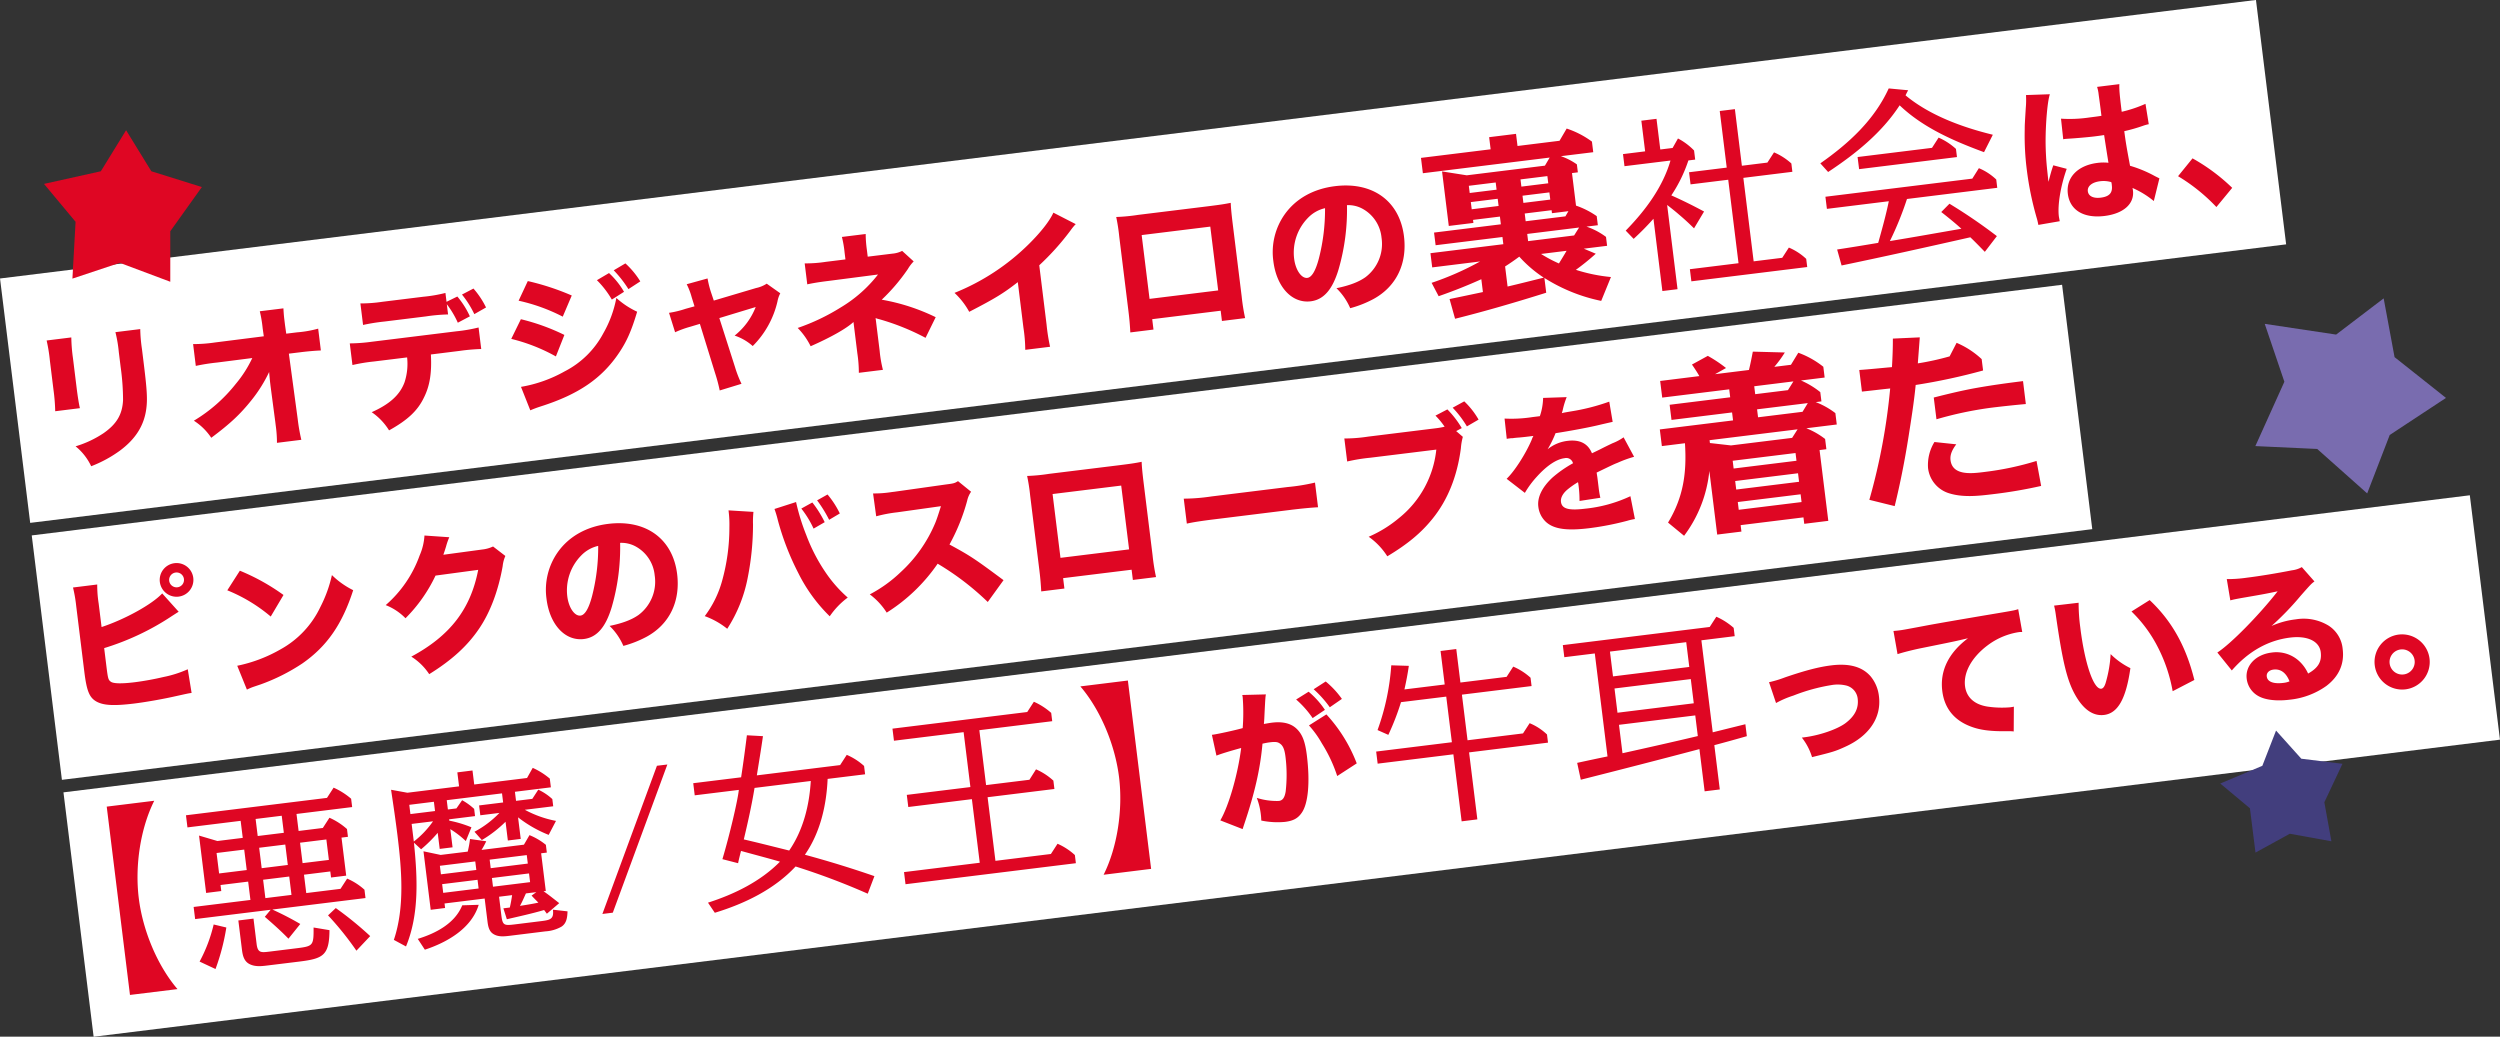 <svg id="catch_intro01_sp.svg" xmlns="http://www.w3.org/2000/svg" width="791.878" height="328.37" viewBox="0 0 791.878 328.37">
  <rect x="0" y="0" width="791.878" height="328.37" fill="#333333" stroke="none"/>
  <defs>
    <style>
      .cls-1 {
        fill: #fff;
      }

      .cls-1, .cls-2, .cls-3, .cls-4 {
        fill-rule: evenodd;
      }

      .cls-2 {
        fill: #df0623;
      }

      .cls-3 {
        fill: #423e7d;
      }

      .cls-4 {
        fill: #796caf;
      }
    </style>
  </defs>
  <path id="長方形_105" data-name="長方形 105" class="cls-1" d="M433.068,5881.96l714.572-88.22,9.56,77.41-714.575,88.22Z" transform="translate(-433.062 -5793.75)"/>
  <path id="長方形_105_のコピー" data-name="長方形 105 のコピー" class="cls-1" d="M443.115,5963.34l643.115-79.39,9.56,77.41-643.118,79.4Z" transform="translate(-433.062 -5793.75)"/>
  <path id="長方形_105_のコピー_2" data-name="長方形 105 のコピー 2" class="cls-1" d="M453.162,6044.73l762.218-94.1,9.55,77.41-762.211,94.1Z" transform="translate(-433.062 -5793.75)"/>
  <path id="リオデジャネイロの裏社会は_ピンクのバスローブを着た_悪魔_女王_が牛耳っている_" data-name="リオデジャネイロの裏社会は、 ピンクのバスローブを着た 【悪魔/女王】が牛耳っている。 " class="cls-2" d="M447.833,5901.6a51.3,51.3,0,0,1,1.039,6.45l1.141,9.25a58.363,58.363,0,0,1,.538,6.71l7.818-.97c-0.3-1.27-.686-3.59-1.051-6.55l-1.153-9.34a52.747,52.747,0,0,1-.515-6.52Zm21.79-2.64a42.812,42.812,0,0,1,1.08,6.4l0.559,4.52a76.45,76.45,0,0,1,.776,10.6c-0.215,4.53-2.019,7.56-6.116,10.44a32.649,32.649,0,0,1-8.918,4.2,17.941,17.941,0,0,1,4.941,6.31,39.682,39.682,0,0,0,9.116-4.95c4.92-3.66,7.637-7.91,8.337-13.23,0.4-3,.235-5.93-0.742-13.84l-0.624-5.06a49,49,0,0,1-.544-6.36Zm49.171,17.35,1.467,11.09c0.047,0.38.088,0.72,0.129,1.05a39.93,39.93,0,0,1,.4,5.57l7.722-.96a56.685,56.685,0,0,1-1.152-6.58l-2.8-20.71,3.527-.43c2.717-.34,4.922-0.51,6.608-0.58l-0.853-6.91a35.154,35.154,0,0,1-6.68,1.17l-3.432.42-0.372-2.62c-0.112-.9-0.188-1.52-0.223-1.81-0.159-1.29-.223-2.2-0.3-3.59l-7.484.92a39.122,39.122,0,0,1,.91,5.41l0.359,2.52-15.486,1.96a46.306,46.306,0,0,1-6.905.51l0.853,6.91a61.381,61.381,0,0,1,6.692-1.06l11.2-1.43a37.158,37.158,0,0,1-5.231,8.19,48.928,48.928,0,0,1-13.273,11.66,18.649,18.649,0,0,1,5.508,5.41c5.982-4.46,9.15-7.42,12.755-11.93a44.661,44.661,0,0,0,5.578-8.91c0.181,2.25.352,3.63,0.4,4.06Zm55.8-26.2a29.457,29.457,0,0,1,3.482,5.86l3.816-2.02a27.082,27.082,0,0,0-3.97-6.28l-3.422,1.68-0.348-2.81a45.573,45.573,0,0,1-7.061,1.21l-12.965,1.6a45.817,45.817,0,0,1-6.906.51l0.842,6.82a60.658,60.658,0,0,1,6.739-1.08l13.2-1.63a55.656,55.656,0,0,1,6.989-.62Zm3.957,14.8a62.479,62.479,0,0,1,6.941-.61l-0.842-6.82a49.023,49.023,0,0,1-7.013,1.21l-26.885,3.32a53.726,53.726,0,0,1-6.9.51l0.848,6.86a53.424,53.424,0,0,1,6.733-1.12l10.582-1.3a18.718,18.718,0,0,1-.816,7.89c-1.49,4.01-4.711,6.92-10.4,9.46a19.174,19.174,0,0,1,5.5,5.76c5.932-3.3,9.1-6.25,11.132-10.57,1.817-3.71,2.425-7.8,2.112-13.47Zm8.462-13.77a27.051,27.051,0,0,0-3.982-5.99l-3.637,1.9a30.463,30.463,0,0,1,3.91,6.2Zm35.122-8.64a29.337,29.337,0,0,1,4.727,6.14l3.858-2.46a25.473,25.473,0,0,0-4.751-5.94Zm5.325-3.13a36.371,36.371,0,0,1,4.655,5.96l3.763-2.45a26.354,26.354,0,0,0-4.722-5.7ZM597.334,5889a57,57,0,0,1,13.98,5.05l2.852-6.7a79.268,79.268,0,0,0-13.922-4.57ZM595,5901.09a56.276,56.276,0,0,1,14.14,5.56l2.691-6.81a66.324,66.324,0,0,0-13.777-4.98Zm6.036,22.63c0.966-.41,1.842-0.76,3.284-1.23,11.921-3.79,19.333-8.82,24.773-16.9,2.5-3.69,4.008-7.12,5.786-13.1a26.162,26.162,0,0,1-6.588-4.36,35.815,35.815,0,0,1-4.133,11.2,28.612,28.612,0,0,1-12.255,12.06,42.7,42.7,0,0,1-13.816,4.9Zm52.013-32.94-2.808.78a30.969,30.969,0,0,1-5.262,1.28l1.921,6.15a32.589,32.589,0,0,1,4.864-1.76l2.986-.9,4.837,15.66a49.489,49.489,0,0,1,1.446,5.44l6.9-2.11a36.658,36.658,0,0,1-2.059-5.31l-4.963-15.51,11.521-3.5a21.684,21.684,0,0,1-6.674,9.05,16.356,16.356,0,0,1,5.732,3.31,29.2,29.2,0,0,0,7.838-14.13,8.649,8.649,0,0,1,.891-2.58l-4.3-3.05a9.825,9.825,0,0,1-3.362,1.38l-13.4,3.98-0.919-2.74a32.027,32.027,0,0,1-1.06-4.27l-6.6,1.83a21.443,21.443,0,0,1,1.572,4.11Zm57.36,3.71a6.385,6.385,0,0,0,1.209.38,74.588,74.588,0,0,1,14.616,5.89l3.209-6.54a63.6,63.6,0,0,0-17.089-5.54,59.532,59.532,0,0,0,8.284-9.73,12.4,12.4,0,0,1,1.832-2.4l-3.652-3.33a8.278,8.278,0,0,1-3.088.87l-7.817.96-0.277-2.24a37.724,37.724,0,0,1-.367-4.94l-7.532.93a34.133,34.133,0,0,1,.856,4.98l0.265,2.14-6.149.76a42.2,42.2,0,0,1-6.762.5l0.818,6.63c1.746-.36,3.5-0.68,6.6-1.06l15.814-2.05a42.615,42.615,0,0,1-11.781,10.41,65.806,65.806,0,0,1-13.665,6.52,22.346,22.346,0,0,1,4.1,5.79c6.289-2.76,11.357-5.61,13.571-7.68l1.23,9.97a41.29,41.29,0,0,1,.467,6.13l7.627-.94a38.986,38.986,0,0,1-1.034-6.02Zm56.314-33.38c-1.136,2.56-3.935,6.15-7.73,9.91a70.948,70.948,0,0,1-23.59,15.5,23.737,23.737,0,0,1,4.661,6c8.234-4.26,10.8-5.83,15.39-9.4l1.789,14.49a47.135,47.135,0,0,1,.568,6.95l7.865-.97a59.829,59.829,0,0,1-1.11-7.03l-2.318-18.78a81.112,81.112,0,0,0,9.953-11.1,16.3,16.3,0,0,1,1.6-1.94Zm52.993,31.06,0.4,3.25,7.341-.91a62.947,62.947,0,0,1-1.1-6.93l-2.843-23.02c-0.341-2.77-.552-4.87-0.615-6.56-1.937.39-3.123,0.58-7.127,1.08l-22.26,2.74a57.739,57.739,0,0,1-6.888.66,58.505,58.505,0,0,1,.967,6.27l2.908,23.55c0.353,2.86.5,4.87,0.591,6.75l7.341-.91-0.406-3.29Zm-0.794-6.43-21.736,2.68-2.5-20.21,21.737-2.68Zm40.791-27.01a9.481,9.481,0,0,1,4.622.98,11.68,11.68,0,0,1,6.33,9.33,13.183,13.183,0,0,1-5.13,12.54c-2.094,1.47-4.955,2.6-9.156,3.46a19.578,19.578,0,0,1,4.363,6.33,34.211,34.211,0,0,0,7.338-2.89c7.256-3.95,10.764-11.2,9.693-19.88-1.377-11.15-9.887-17.36-21.851-15.88-6.817.84-12.386,3.94-15.932,8.93a20.727,20.727,0,0,0-3.591,14.82c1.012,8.2,5.919,13.45,11.83,12.72,4.1-.51,6.9-3.71,8.82-10.09A67.784,67.784,0,0,0,859.717,5858.73Zm-6.947.96a61.869,61.869,0,0,1-1.919,15.82c-1.049,4.05-2.3,6.09-3.679,6.26-1.859.23-3.744-2.49-4.185-6.07a15.741,15.741,0,0,1,4.357-12.92A10.8,10.8,0,0,1,852.77,5859.69Zm79.452,19.53a74.5,74.5,0,0,0,6.309-5.1l-3.789-1.6,7.375-.91-0.348-2.82a22.266,22.266,0,0,0-6.185-3.26l3.6-.44-0.355-2.88a26.229,26.229,0,0,0-6.56-3.33l-1.273-10.31,1.859-.23-0.311-2.52a19.776,19.776,0,0,0-5.069-2.6l10.253-1.26-0.415-3.36a28.594,28.594,0,0,0-8-4.13l-2.262,3.87-13.31,1.65-0.474-3.84-8.514,1.05,0.474,3.84-22.065,2.72,0.6,4.86,40.171-4.96-1.51,2.56-24.762,3.06-7.821-1.23,2.131,17.27,7.8-.96-0.118-.96,8.514-1.05,0.3,2.45-21.165,2.62,0.5,4.01,21.165-2.61,0.281,2.28-23.084,2.85,0.556,4.5,15.169-1.88a92.241,92.241,0,0,1-15.357,6.77l2.227,4.23c4.611-1.61,9.08-3.37,13.519-5.38l0.5,4.07c-3.5.74-7,1.48-10.561,2.22l1.743,6.24c9.686-2.42,19.319-5.25,28.87-8.25l-0.577-4.68a53.814,53.814,0,0,0,18,7.27l3.083-7.56A52.343,52.343,0,0,1,932.222,5879.22Zm-25.391-27.67,0.281,2.28-8.514,1.05-0.281-2.28Zm7.855-.97,8.514-1.05,0.281,2.28-8.514,1.05Zm-15.732,7.18,8.514-1.05,0.281,2.28-8.514,1.05Zm25.164-.79-8.514,1.05-0.282-2.28,8.514-1.05Zm5.749,3.67-0.954,1.64-12.591,1.55-0.3-2.45,8.514-1.05,0.119,0.95Zm-13.049,7.21,16.428-2.03-1.577,2.51-14.57,1.8Zm10.041,9.35a42.742,42.742,0,0,1-5.667-3.01l8.094-1C928.482,5874.57,927.671,5875.89,926.859,5877.2Zm-12.563-2.16a39.137,39.137,0,0,0,7.761,6.65c-3.838.96-7.616,1.92-11.462,2.82l-0.784-6.36C911.333,5877.17,912.848,5876.13,914.3,5875.04Zm53.565-30.47,2.159-.27-0.356-2.88a19.846,19.846,0,0,0-5.1-3.81l-1.7,3.01-3.9.48-1.2-9.71-4.8.59,1.2,9.71-7.015.87,0.474,3.83,14.57-1.79c-2.478,8.52-8.02,15.9-14.181,22.2l2.513,2.61a87.932,87.932,0,0,0,6.275-6.37l2.827,22.9,4.8-.59-3.294-26.68c1.212,0.94,2.492,1.94,3.719,3.01,1.7,1.43,3.211,2.83,4.8,4.4l3.177-5.33c-3.391-1.83-6.828-3.54-10.37-5.11A45.879,45.879,0,0,0,967.861,5844.57Zm16.948,1.68-2.214-17.93-4.8.59,2.213,17.93-11.932,1.47,0.474,3.84,11.932-1.47,3.264,26.44-15.409,1.9,0.474,3.84,36.695-4.53-0.32-2.58a18.546,18.546,0,0,0-5.494-3.58l-2.1,3.24-9.054,1.12-3.265-26.44,15.528-1.92-0.32-2.64a19.672,19.672,0,0,0-5.491-3.52l-2.1,3.24Zm51.841-22.29c0.24-.52.53-1.1,0.83-1.62l-6.16-.58c-4.6,10.06-12.7,17.45-21.66,23.73l2.47,2.74c8.61-5.69,16.97-12.38,22.65-21.12,7.45,7.12,17.23,11.33,26.73,14.84l2.79-5.52C1054.7,5834.09,1044.31,5830.32,1036.65,5823.96Zm-15.19,19.53,0.48,3.84,31-3.83-0.32-2.58a19.9,19.9,0,0,0-5.5-3.58l-2.09,3.24Zm15.64,13.29,28.6-3.54-0.32-2.63a17.913,17.913,0,0,0-5.5-3.59l-2.08,3.31-46.53,5.74,0.47,3.84,19.61-2.42c-0.91,4.43-2.14,8.84-3.36,13.19-4.3.72-8.65,1.44-13.01,2.1l1.41,5.06c13.65-2.84,27.22-5.86,40.78-8.93,1.59,1.51,3.05,3.03,4.59,4.61l3.82-4.98a168.607,168.607,0,0,0-15.02-10.26l-2.6,2.63c2.16,1.68,4.32,3.43,6.38,5.3-7.51,1.3-15.07,2.66-22.65,3.9A102.213,102.213,0,0,0,1037.1,5856.78Zm49.5-18.9a1.135,1.135,0,0,1,.28-0.08c0.62-.07.62-0.07,1.39-0.12,2.06-.11,6.32-0.49,8.04-0.7,1.05-.13,1.86-0.23,3.24-0.45,0.76,5.03,1.12,7.17,1.37,8.78a14.422,14.422,0,0,0-3.48.04c-6.29.78-10.02,4.68-9.38,9.82s5.02,7.8,11.6,6.99c6.06-.74,9.54-3.88,9.02-8.08a4.85,4.85,0,0,0-.15-0.8,28.707,28.707,0,0,1,6.76,4.15l1.77-7.19c-0.56-.27-0.72-0.35-1.49-0.74a38.741,38.741,0,0,0-7.81-3.24c-1.13-6.06-1.31-7.1-1.83-10.96a52.408,52.408,0,0,0,5.93-1.7,12.6,12.6,0,0,1,1.83-.51l-1.04-6.45a41.1,41.1,0,0,1-7.53,2.52c-0.64-5.19-.83-7.15-0.74-8.76l-7.06.87a11.65,11.65,0,0,1,.5,2.45c0.44,3.19.44,3.19,0.88,6.72-1.62.25-2.48,0.35-3.81,0.52a42.432,42.432,0,0,1-9,.38Zm15.22,13.56a4.308,4.308,0,0,1,.17,1c0.3,2.38-.76,3.58-3.53,3.92-2.33.29-3.88-.49-4.07-2.02-0.2-1.62,1.34-2.87,3.86-3.18A8.685,8.685,0,0,1,1101.82,5851.44Zm-27.02-27.58a26.971,26.971,0,0,1-.07,4.12c-0.32,5.26-.32,5.26-0.33,6.72a85.652,85.652,0,0,0,.67,12.93,97.946,97.946,0,0,0,3.22,15.48c0.27,0.98.3,1.27,0.43,1.88l6.77-1.17c-0.15-.86-0.26-1.33-0.28-1.52-0.45-3.62.59-9.75,2.49-15.07l-4.25-1.12c-0.57,1.62-.8,2.52-1.53,5.23-0.1-.77-0.28-2.63-0.39-3.59a89.712,89.712,0,0,1-.52-9.27c0.01-5.81.6-12.76,1.36-14.88Zm48.17,25.7a57.361,57.361,0,0,1,12.14,9.77l5.01-6.08a60.181,60.181,0,0,0-12.57-9.34ZM464.31,5984.89a36.907,36.907,0,0,1-.45-6l-7.674.95a45.034,45.034,0,0,1,1.015,5.87l2.578,20.88c0.742,6.01,1.584,8.13,3.87,9.4,2.232,1.22,5.544,1.39,11.884.61,3.67-.45,9.26-1.43,13.449-2.39,3.015-.66,3.766-0.85,4.767-0.97l-1.215-7.5a35.573,35.573,0,0,1-7.731,2.46,89.146,89.146,0,0,1-9.087,1.65c-4.147.51-6.768,0.45-7.572-.18-0.8-.58-0.9-1.05-1.374-4.86l-0.712-5.77a81.938,81.938,0,0,0,21.443-10.15c1.479-.95,1.479-0.95,2.153-1.37l-5.216-5.8c-3.115,3.39-11.718,8.18-19.2,10.65Zm24.027-12.75a5.335,5.335,0,1,0,5.944,4.64A5.327,5.327,0,0,0,488.337,5972.14Zm0.365,2.96a2.353,2.353,0,1,1-2.047,2.62A2.356,2.356,0,0,1,488.7,5975.1Zm16.36,5.63a50.84,50.84,0,0,1,13.755,8.31l4.043-6.83a67.175,67.175,0,0,0-13.821-7.69Zm6.207,31.46a16.692,16.692,0,0,1,2.3-.96c0.882-.3.882-0.3,2.045-0.69a61.284,61.284,0,0,0,13.259-6.67c7.752-5.41,12.6-12.4,16.06-23.18a26.187,26.187,0,0,1-6.736-4.78,41.618,41.618,0,0,1-3.644,10.08,29.9,29.9,0,0,1-12.572,13.41,45.923,45.923,0,0,1-13.775,5.23Zm56.244-48.81a18.523,18.523,0,0,1-1.541,6.34,37.512,37.512,0,0,1-10.741,15.7,17.789,17.789,0,0,1,6.273,4.16,48.01,48.01,0,0,0,9.51-13.51l13.52-1.82c-2.426,12.5-8.938,20.9-21.19,27.49a18.579,18.579,0,0,1,5.669,5.55c7.149-4.42,12.107-8.95,15.79-14.39,3.565-5.23,6.107-12.08,7.477-19.8a10.55,10.55,0,0,1,.857-3.25l-3.9-3a10.542,10.542,0,0,1-3.368.95l-12.376,1.67c0.395-1.11.533-1.57,0.844-2.57a21,21,0,0,1,1.035-2.98Zm61.974,2.32a9.475,9.475,0,0,1,4.621.98,11.678,11.678,0,0,1,6.33,9.33,13.181,13.181,0,0,1-5.13,12.54c-2.093,1.47-4.955,2.6-9.156,3.46a19.578,19.578,0,0,1,4.363,6.33,34.19,34.19,0,0,0,7.338-2.89c7.256-3.95,10.764-11.2,9.693-19.88-1.377-11.15-9.887-17.36-21.851-15.88-6.817.84-12.385,3.95-15.932,8.93a20.731,20.731,0,0,0-3.59,14.82c1.012,8.2,5.919,13.45,11.829,12.72,4.1-.51,6.9-3.71,8.82-10.09A67.782,67.782,0,0,0,629.487,5965.7Zm-6.948.96a61.824,61.824,0,0,1-1.919,15.82c-1.048,4.05-2.3,6.09-3.679,6.26-1.859.23-3.743-2.49-4.185-6.07a15.744,15.744,0,0,1,4.357-12.92A10.8,10.8,0,0,1,622.539,5966.66Zm64.343-11.82a30.933,30.933,0,0,1,3.88,6.35l3.524-2.04a34.315,34.315,0,0,0-3.917-6.24Zm5-2.6a40.676,40.676,0,0,1,3.809,6.16l3.381-2.01a28.326,28.326,0,0,0-3.887-6.01Zm-28.064,3.17c0.029,0.24.059,0.48,0.071,0.58a34.271,34.271,0,0,1,.207,4.81,62.684,62.684,0,0,1-2.278,16.83,33.079,33.079,0,0,1-5.527,11.28,24.682,24.682,0,0,1,7.124,4.01,45.586,45.586,0,0,0,6.537-16.44,86.355,86.355,0,0,0,1.628-16.6,30.3,30.3,0,0,1,.137-3.99Zm14.56-.44a31.473,31.473,0,0,1,1.067,3.55,84.036,84.036,0,0,0,6.468,16.72,50.5,50.5,0,0,0,9.97,13.72,24.7,24.7,0,0,1,5.7-5.93,41.278,41.278,0,0,1-6.506-7.23,55.454,55.454,0,0,1-6.635-12.59,66.436,66.436,0,0,1-3.225-10.44Zm72.554,22.55c-9.111-6.76-10.432-7.67-17.122-11.29a62.576,62.576,0,0,0,5.6-13.86,7.866,7.866,0,0,1,1.243-2.86l-4.141-3.36c-1.079.67-1.312,0.74-3.934,1.07l-16.219,2.29c-0.333.04-.715,0.09-0.9,0.11a35.14,35.14,0,0,1-5.851.43l0.99,7.24a43.725,43.725,0,0,1,6.62-1.26l13.89-1.95c-0.8,2.56-1.395,4.38-1.885,5.5a44.3,44.3,0,0,1-10.788,15.32,43.006,43.006,0,0,1-9.865,7.12,21.837,21.837,0,0,1,5.359,5.78,55.2,55.2,0,0,0,16.138-15.5,85.772,85.772,0,0,1,15.87,12.13Zm40.566-3.31,0.4,3.24,7.341-.91a62.475,62.475,0,0,1-1.1-6.93l-2.842-23.02c-0.342-2.77-.553-4.87-0.616-6.56-1.937.39-3.122,0.58-7.127,1.08l-22.26,2.74a57.721,57.721,0,0,1-6.888.66,59.139,59.139,0,0,1,.968,6.27l2.907,23.55c0.353,2.86.5,4.87,0.591,6.75l7.341-.91-0.406-3.29Zm-0.795-6.44-21.736,2.68-2.5-20.21,21.736-2.68Zm18.287-8.16c1.836-.42,4.541-0.85,8.688-1.36l24.072-2.98c3.718-.46,6.876-0.75,8.8-0.84l-0.965-7.82a61.859,61.859,0,0,1-8.682,1.41L816.786,5951a60.413,60.413,0,0,1-8.771.7Zm85.315-29.31,1.771-.95a30.092,30.092,0,0,0-4.554-5.92l-3.774,1.97a23.909,23.909,0,0,1,2.9,3.51,23.578,23.578,0,0,1-2.6.47l-21.641,2.67a49.283,49.283,0,0,1-7.525.59l0.9,7.29a57.514,57.514,0,0,1,7.353-1.2l20.879-2.57a32.011,32.011,0,0,1-11.751,21.63,39.094,39.094,0,0,1-9.666,5.98,21.882,21.882,0,0,1,5.894,6.19c6.488-3.89,10.7-7.41,14.31-11.88q7.242-8.94,9-22.35a18.716,18.716,0,0,1,.62-3.61Zm-1.108-7.41a32.953,32.953,0,0,1,4.506,5.92l3.7-2.15a25.217,25.217,0,0,0-4.537-5.78Zm17.128,9.88a4,4,0,0,1,.709-0.13s0.286-.04.667-0.09a2.55,2.55,0,0,0,.816-0.05c0.143-.02.906-0.11,1.818-0.17,1.388-.13,1.769-0.17,4.439-0.5a6.942,6.942,0,0,0-.568,1.28c-1.955,4.55-5.49,10.01-7.918,12.3l5.777,4.46a29.416,29.416,0,0,1,3.773-5.11c3.193-3.54,6.234-5.56,8.808-5.88a2.19,2.19,0,0,1,2.666,1.61,37.278,37.278,0,0,0-6.506,4.53c-3.3,3.07-4.841,6.26-4.476,9.21a7.772,7.772,0,0,0,2.5,4.92c2.5,2.21,6.584,2.77,13.591,1.91a90.724,90.724,0,0,0,12.145-2.37,18.427,18.427,0,0,1,2.354-.54l-1.425-7.23a44.033,44.033,0,0,1-14.369,3.96c-5.2.64-7.351,0.03-7.622-2.16-0.147-1.19.468-2.48,1.817-3.71a25.256,25.256,0,0,1,3.56-2.52,1.616,1.616,0,0,1,.095.38,35.677,35.677,0,0,1,.4,5.56l6.6-1.01a28.993,28.993,0,0,1-.538-3.17c-0.035-.29-0.076-0.62-0.123-1-0.089-.72-0.147-1.2-0.171-1.39l-0.106-.85-0.242-1.57c5.527-2.67,5.527-2.67,6.635-3.1a36.709,36.709,0,0,1,5.234-1.9l-3.327-6.17a16.1,16.1,0,0,1-3.541,1.89c-2.057.98-2.284,1.1-4.06,2-1.187.58-2.009,0.97-2.421,1.17-1.252-3.09-3.836-4.41-7.7-3.94a12.28,12.28,0,0,0-6.348,2.67,34.147,34.147,0,0,0,2.516-5.1c4.8-.74,10.946-1.88,14.373-2.74,2.258-.52,2.258-0.52,3.718-0.85l-1.08-6.4a66.348,66.348,0,0,1-12.1,3.09c-2.086.36-2.229,0.38-2.932,0.56,0.144-.4.138-0.45,0.276-0.9a24.994,24.994,0,0,1,1.275-4.18l-7.471.25a19.085,19.085,0,0,1-1.027,5.78c-0.191.03-.429,0.06-0.477,0.06-0.191.03-.429,0.06-0.954,0.12-0.333.04-.667,0.08-0.953,0.12a43.288,43.288,0,0,1-8.8.46Zm93.193-18.5,7.5-.93-0.42-3.42a28.057,28.057,0,0,0-7.92-4.44l-2.33,3.82-5.272.65a35.4,35.4,0,0,0,3.333-4.55l-10.138-.27c-0.37,1.93-.74,3.87-1.23,5.81l-10.732,1.33,3.472-1.95a42.042,42.042,0,0,0-5.771-3.85l-5.018,2.75c0.815,1.17,1.638,2.41,2.34,3.66l-12.411,1.54,0.651,5.27,21.225-2.62,0.311,2.52-19.186,2.37,0.592,4.8,19.186-2.37,0.311,2.52-23.2,2.86,0.651,5.28,7.315-.91c0.6,9.3-.453,17.04-5.359,25.14l5.082,4.18a40.951,40.951,0,0,0,8-20.53l2.487,20.15,7.674-.95-0.251-2.04,19.9-2.46,0.25,2.04,7.62-.94-2.77-22.42,2.16-.27-0.4-3.24a24.04,24.04,0,0,0-5.96-3.4l9.65-1.19-0.44-3.6a24.853,24.853,0,0,0-6.22-3.49l1.8-.23-0.36-2.93A26.379,26.379,0,0,0,1003.52,5914.27Zm-2.39.29-1.733,2.77-10.372,1.28-0.311-2.51Zm-11.513,8.85,16.073-1.98-1.67,2.76-14.092,1.74Zm-15.047,9.77,27.88-3.44-1.73,2.71-19.371,2.39-6.668-.76Zm27.23,4.07,0.3,2.45-19.907,2.46-0.3-2.46Zm0.79,6.41,0.33,2.7-19.906,2.46-0.333-2.7Zm0.82,6.66,0.3,2.46-19.9,2.45-0.3-2.46Zm28.93-40.28c-3.43.3-6.85,0.66-10.35,0.91l0.84,6.84c3.01-.31,5.94-0.68,8.95-0.99a193.894,193.894,0,0,1-6.6,35.27l8.03,1.99c1.78-7.28,3.24-14.7,4.4-22.09,0.85-5.4,1.71-10.8,2.25-16.28a188.73,188.73,0,0,0,21.35-4.59l-0.45-3.6a27.154,27.154,0,0,0-7.94-5.16l-2.21,4.29a85.63,85.63,0,0,1-10.07,2.22c0.2-2.77.42-5.47,0.62-8.24l-8.53.39C1032.64,5904.04,1032.52,5907.03,1032.34,5910.04Zm13.24,9.63,0.86,6.89a116.006,116.006,0,0,1,17.38-3.67c3.6-.44,7.26-0.83,10.93-1.16l-0.89-7.26c-4.8.59-9.53,1.24-14.24,2.06S1050.25,5918.48,1045.58,5919.67Zm7.13,14.82-6.91-.73a13.874,13.874,0,0,0-2.02,8.29,9.487,9.487,0,0,0,6.64,7.94c4.44,1.4,9.36.85,13.92,0.29a146.945,146.945,0,0,0,15.26-2.61l-1.46-7.92a92.915,92.915,0,0,1-16.14,3.45l-0.96.12c-3.77.47-9.55,1-10.14-3.8C1050.66,5937.6,1051.61,5935.97,1052.71,5934.49ZM466.866,6049.25l7.365,59.65,15.049-1.85c-6.328-7.38-10.987-18.49-12.26-28.8s0.551-22.17,4.9-30.86Zm44.8,23.75,0.718,5.81-17.988,2.22,0.474,3.84,23.923-2.95-1.854,2.23c2.589,2.24,5.119,4.48,7.49,6.93l3.746-4.66a94.432,94.432,0,0,0-8.842-4.57l29.5-3.64-0.326-2.64a19.58,19.58,0,0,0-5.487-3.52l-2.1,3.24-10.853,1.34-0.718-5.82,8.334-1.03,0.237,1.92,4.8-.59-1.488-12.05,2.039-.25-0.3-2.46a21.3,21.3,0,0,0-5.555-3.58l-2.095,3.24-7.675.95-0.666-5.39,17.628-2.18-0.326-2.64a22.55,22.55,0,0,0-5.547-3.51l-2.1,3.24-44.669,5.51,0.474,3.84,16.848-2.08,0.667,5.4-8.035.99-5.812-1.72,2.243,18.17,4.8-.6-0.237-1.91Zm11.3-15.46-8.275,1.02-0.666-5.4,8.274-1.02Zm-12.552,5.32,0.8,6.48-8.754,1.08-0.8-6.48Zm4.736-.58,8.274-1.02,0.8,6.47-8.274,1.02Zm12.951-1.6,8.334-1.03,0.8,6.48-8.334,1.02Zm-11.7,11.73,8.274-1.02,0.718,5.82-8.274,1.02Zm23.021,8.97-2.454,2.31a97,97,0,0,1,8.99,11.19l4.361-4.62A109.061,109.061,0,0,0,539.421,6081.38Zm-26.067,3.34-4.8.59,1.132,9.17c0.207,1.68.557,3.53,2.136,4.49,1.775,1.06,3.881.86,5.859,0.61l10.193-1.25c7.5-.93,9.5-1.91,9.547-9.95l-5.034-.84c0.036,5.72-.122,5.92-5.278,6.56l-8.814,1.09c-2.578.31-3.605,0.38-3.953-2.44Zm-8.6,2.82-4.015-.96a47.66,47.66,0,0,1-4.454,11.75l5.04,2.36A68.712,68.712,0,0,0,504.755,6087.54Zm88.436-33.5,0.733,5.94,4.077-.5-0.844-6.84a38.95,38.95,0,0,0,9.7,5.56l2.314-4.43a34.032,34.032,0,0,1-9.87-3.52l8.993-1.11-0.281-2.28a17.231,17.231,0,0,0-4.447-2.98l-1.892,2.91-5.157.63-0.355-2.87,11.392-1.41-0.341-2.76a22.829,22.829,0,0,0-5.412-3.41l-1.8,3.21-16.728,2.06-0.548-4.44-4.8.6,0.548,4.43-16.368,2.02-5.169-.94c0.712,4.78,1.424,9.56,2.009,14.3,1.325,10.73,2.393,22.84-1.13,33.25l3.849,2.08c4.264-10.32,3.615-21.99,2.515-32.87l2.267,2.09a43.467,43.467,0,0,0,5.261-5.21l0.629,5.09,4.077-.5-0.71-5.76a29.9,29.9,0,0,1,4.91,3.78l1.775-4.36a37.017,37.017,0,0,0-7.018-2.11l-0.052-.42,8.214-1.02-0.281-2.28a19.148,19.148,0,0,0-3.81-2.75l-1.81,2.6-2.7.33-0.363-2.94,17.508-2.16,0.355,2.88-7.615.94,0.385,3.12,6.056-.75a31.222,31.222,0,0,1-7.907,5.97l2.334,2.63A38.136,38.136,0,0,0,593.191,6054.04Zm-30.49-5.36,7.795-.97,0.363,2.94-7.8.96Zm7.523,5.22a29.3,29.3,0,0,1-6.087,6.41l-0.688-5.58Zm35.184,28.1,0.875,1.17,3.909-3.35c-1.617-1.26-3.241-2.58-4.97-3.77l0.72-.08-1.474-11.94,1.8-.22-0.3-2.46a20.28,20.28,0,0,0-5.189-3.07l-1.758,3.02-13.43,1.66a24.819,24.819,0,0,0,1.488-2.74l-5.14-.71a31.621,31.621,0,0,1-.725,3.99l-8.574,1.05-5.438-1.15,2.287,18.53,4.557-.57-0.178-1.43,12.711-1.57,0.888,7.19c0.178,1.44.445,3.11,1.77,3.98,1.6,1.08,3.573.84,5.372,0.62l11.212-1.39a11.592,11.592,0,0,0,5.053-1.47c1.7-1.06,1.878-3.03,1.956-4.87l-4.63-.52c0.37,2.99-.875,3.27-3.753,3.62l-8.154,1.01c-3.657.45-4.032,0.38-4.454-3.04l-0.7-5.7,4.137-.51c-0.2,1.31-.409,2.61-0.733,3.93l-2.038.25,1.1,3.46C597.559,6084,601.532,6083.14,605.408,6082Zm-33.017-14.01,11.212-1.38,0.333,2.7-11.212,1.38Zm15.769-1.94,11.752-1.45,0.333,2.69-11.752,1.46Zm12.81,7.12-11.752,1.45-0.34-2.76,11.752-1.45Zm-16.308,2.01-11.213,1.39-0.34-2.76,11.212-1.38Zm18.936,4.48c-1.956.43-3.868,0.72-5.839,1.03,0.7-1.24,1.263-2.59,1.887-3.95l3.3-.4-1.508,1.09C602.139,6078.2,602.9,6078.96,603.6,6079.66Zm-18.907.69-5.215.16c-2.332,5.77-8.4,8.89-14.089,10.63l2.25,3.43C574.655,6092.25,582.394,6087.88,584.691,6080.35Zm59.754-44.44-3.3.4-17.276,46.94,3.3-.41Zm50.768,4.56,11.872-1.46-0.326-2.64a19.594,19.594,0,0,0-5.487-3.52l-2.1,3.24-26.381,3.26c0.65-4.1,1.353-8.27,1.937-12.42l-5.088-.28c-0.546,4.45-1.152,8.9-1.826,13.31l-15.169,1.87,0.473,3.84,13.971-1.72c-0.365,3.45-2.922,14.3-5.2,21.94l4.966,1.28c0.264-1.31.6-2.57,0.92-3.89,4.1,1.14,8.247,2.21,12.351,3.4-6.221,6.31-14.492,10.32-22.807,12.99l2.161,3.2c9.386-2.86,18.812-7.38,25.582-14.66a221.114,221.114,0,0,1,22.857,8.62l2.114-5.56q-10.875-3.765-22.02-6.78C692.872,6057.5,694.848,6048.86,695.213,6040.47Zm-5.336.66c-0.447,7.73-2.4,15.58-6.838,22.03-4.771-1.18-9.55-2.41-14.374-3.52,1.282-5.39,2.5-10.84,3.4-16.31Zm53.393-16.09,23.084-2.85-0.326-2.63a20.951,20.951,0,0,0-5.487-3.53l-2.1,3.25-42.69,5.27,0.474,3.83,22.064-2.72,2.147,17.39-20.146,2.48,0.474,3.84,20.146-2.49,2.487,20.15-23.983,2.96,0.473,3.84,53.963-6.66-0.319-2.58a19.821,19.821,0,0,0-5.494-3.58l-2.1,3.24-17.568,2.17-2.487-20.15,21.165-2.61-0.325-2.64a19.84,19.84,0,0,0-5.5-3.58l-2.088,3.3-13.73,1.69Zm47.046-15.73-15.05,1.86c6.328,7.38,10.98,18.43,12.253,28.74s-0.543,22.23-4.887,30.92l15.049-1.86Zm53.3,6.01a30.707,30.707,0,0,1,5.227,5.89l3.888-2.61a27.16,27.16,0,0,0-5.162-5.75Zm5.551-3.25a34.54,34.54,0,0,1,5.108,5.71l3.835-2.65a28.23,28.23,0,0,0-5.133-5.52Zm-1.489,11.46a31.313,31.313,0,0,1,4.09,5.69,46.147,46.147,0,0,1,4.857,10.34l6.184-4.01a48.383,48.383,0,0,0-9.609-15.51Zm-29.307,9.57c1.336-.55,4.506-1.52,7.832-2.42-1.019,8.21-3.888,18.29-6.606,22.93l7.067,2.76c0.21-.66.246-0.76,0.563-1.72,3.291-9.79,5.019-17.36,5.728-25.34,1.037-.22,1.555-0.33,2.365-0.43,1.716-.21,2.5-0.12,3.2.43,0.952,0.65,1.439,1.85,1.721,4.14a46.3,46.3,0,0,1,.055,11.03c-0.337,1.97-.958,2.82-2.149,2.97a20.754,20.754,0,0,1-6.993-.97,21.734,21.734,0,0,1,1.25,5.02,19.026,19.026,0,0,1,.169,2.16,25.384,25.384,0,0,0,7.458.43c2.622-.32,4.076-1.08,5.312-2.83,2.108-2.93,2.72-9.73,1.666-18.26-0.553-4.48-1.461-6.74-3.323-8.49-1.8-1.67-4.393-2.27-7.777-1.85-0.715.09-1.377,0.22-2.515,0.41,0.072-.59.067-0.64,0.134-1.67,0.184-3.99.313-6.08,0.337-6.28a11.479,11.479,0,0,1,.163-1.42l-7.477.19a4.912,4.912,0,0,1,.136.71,64.551,64.551,0,0,1,0,9.78c-2.384.68-8.039,1.91-9.469,2.09l-0.286.03Zm59.545-20.97c0.551-2.44,1.035-4.93,1.391-7.47l-5.56-.17A74.832,74.832,0,0,1,869.4,6025l3.415,1.52a80,80,0,0,0,4.017-10.36l14.33-1.76,1.784,14.45-23.983,2.96,0.474,3.83,23.983-2.96,2.62,21.23,4.977-.62-2.621-21.22,25-3.09-0.318-2.58a17.74,17.74,0,0,0-5.5-3.58l-2.1,3.24-17.567,2.17-1.784-14.45,22.064-2.72-0.325-2.64a19.6,19.6,0,0,0-5.488-3.52l-2.1,3.24-14.63,1.8-1.31-10.61-4.977.62,1.31,10.61Zm94.059-15.56,10.553-1.31-0.326-2.64a21.178,21.178,0,0,0-5.487-3.52l-2.1,3.24-46.527,5.75,0.474,3.83,9.653-1.19,4.027,32.62c-3.028.62-6.409,1.34-9.61,2.04l1.146,5.34c12.691-3.21,25.023-6.38,37.579-9.7l1.651,13.37,4.8-.59-1.732-14.03c3.419-.91,7.009-1.9,10.3-2.85l-0.466-3.78c-3.426.85-6.911,1.71-10.337,2.56Zm-4.8.59,0.969,7.85L943.984,6008l-0.969-7.86Zm1.443,11.69,0.948,7.67-24.164,2.99-0.947-7.68Zm1.421,11.51,0.807,6.54c-7.983,1.9-15.8,3.65-23.859,5.44l-1.111-9Zm25.582-3.92a30.01,30.01,0,0,1,5.516-2.37,57.773,57.773,0,0,1,12.17-3.34,11.567,11.567,0,0,1,4.42.13,4.818,4.818,0,0,1,3.76,4.18c0.37,3.05-.91,5.58-3.97,7.85-2.67,1.92-8.14,3.81-13.01,4.41-0.14.02-.38,0.05-0.71,0.09a18.644,18.644,0,0,1,3.23,6.18c6.34-1.56,7.32-1.82,10.35-3.21,7.7-3.42,11.68-9.29,10.85-16.01a11.938,11.938,0,0,0-2.63-6.35c-2.65-3.06-6.76-4.2-12.48-3.49-3.91.48-8.18,1.59-14.63,3.79a34.957,34.957,0,0,1-5.084,1.54Zm38.486-15.49c1.77-.56,4.3-1.21,6.9-1.77,10.53-2.13,10.76-2.16,15.42-3.26-6.16,4.63-8.94,10.3-8.15,16.68,0.67,5.49,3.76,9.31,9.04,11.28,3.04,1.17,6.48,1.57,11.89,1.48a10.49,10.49,0,0,1,1.7.08l0.05-7.85c-0.56.12-.9,0.16-1.18,0.2a31.166,31.166,0,0,1-7.19-.23c-4.15-.65-6.66-2.95-7.1-6.48-0.54-4.38,2.16-9.17,7.17-12.93a22.026,22.026,0,0,1,9.79-4.16,5.8,5.8,0,0,1,1.16-.05l-1.28-7.24c-0.84.29-1.12,0.38-5.29,1.08q-19.56,3.285-24.45,4.23c-6.72,1.27-7,1.3-7.91,1.41-0.19.03-.76,0.1-1.86,0.19Zm49.59-15.37a27.537,27.537,0,0,1,.58,3.17c2.07,14.41,3.48,20.38,6.04,25,2.61,4.71,5.74,6.89,9.22,6.46,4.38-.54,6.96-5.16,8.33-14.82a23.683,23.683,0,0,1-6.26-4.45,40.068,40.068,0,0,1-1.48,8.79c-0.36,1.36-.85,2.09-1.47,2.17-2.43.3-5.24-7.92-6.65-19.31a58.277,58.277,0,0,1-.54-7.92Zm24.52,1.86a42.469,42.469,0,0,1,8.37,11.36,49.072,49.072,0,0,1,4.67,13.89l6.87-3.56c-2.63-10.66-7.15-18.71-14.16-25.3Zm31.3-3.52c1.41-.37,1.84-0.42,3.35-0.71,6.97-1.2,7.77-1.34,11.64-2.16-5.89,7.55-14.88,16.69-19.1,19.39l4.58,5.68c5.25-6.02,11.45-9.54,18.46-10.41,5.48-.68,9.28,1.13,9.71,4.61,0.37,3-.79,4.98-4,6.78a12.174,12.174,0,0,0-2.7-3.82,10.618,10.618,0,0,0-8.86-2.83c-5.06.62-8.39,4.18-7.89,8.28a7.21,7.21,0,0,0,3.63,5.46c2.19,1.28,5.82,1.7,9.97,1.19a24.248,24.248,0,0,0,11.61-4.34c3.99-3.01,5.77-7,5.2-11.63a9.846,9.846,0,0,0-4.46-7.48,15.178,15.178,0,0,0-10.36-2.01,26.532,26.532,0,0,0-7.73,2.11,91.316,91.316,0,0,0,9.31-9.66c3.31-3.75,3.36-3.76,4.29-4.45l-4-4.54a8.261,8.261,0,0,1-3.16,1.02c-4.39.88-10.27,1.85-14.37,2.35a42.006,42.006,0,0,1-6.24.43Zm18.75,25.65a6.93,6.93,0,0,1-1.97.49c-3.1.38-5.03-.35-5.23-2.02-0.15-1.14.71-2.02,2.14-2.2C1155.45,6005.57,1157.21,6006.85,1158.27,6009.57Zm34.6-14.82a8.741,8.741,0,1,0,9.75,7.61A8.776,8.776,0,0,0,1192.87,5994.75Zm0.58,4.72a3.985,3.985,0,1,1-3.46,4.45A3.981,3.981,0,0,1,1193.45,5999.47Z" transform="translate(-433.062 -5793.75)"/>
  <path id="シェイプ_41" data-name="シェイプ 41" class="cls-2" d="M473,5835l8,13,16,5-10,14v16l-16-6-15,5,1-18-10-12,18-4Z" transform="translate(-433.062 -5793.75)"/>
  <path id="シェイプ_41_のコピー" data-name="シェイプ 41 のコピー" class="cls-3" d="M1154,6025.16l8,8.91,13.04,1.61-5.74,12.2,2.24,12.35-13.18-2.39-10.87,5.97-1.76-14.03-9.4-7.85,13.33-5.61Z" transform="translate(-433.062 -5793.75)"/>
  <path id="シェイプ_41_のコピー_2" data-name="シェイプ 41 のコピー 2" class="cls-4" d="M1188.09,5888.26l3.45,18.61,16.29,12.92-17.82,11.74-7.14,18.51-15.83-14.08-19.59-.91,9.19-20.38-6.22-18.34,22.61,3.4Z" transform="translate(-433.062 -5793.75)"/>
</svg>
